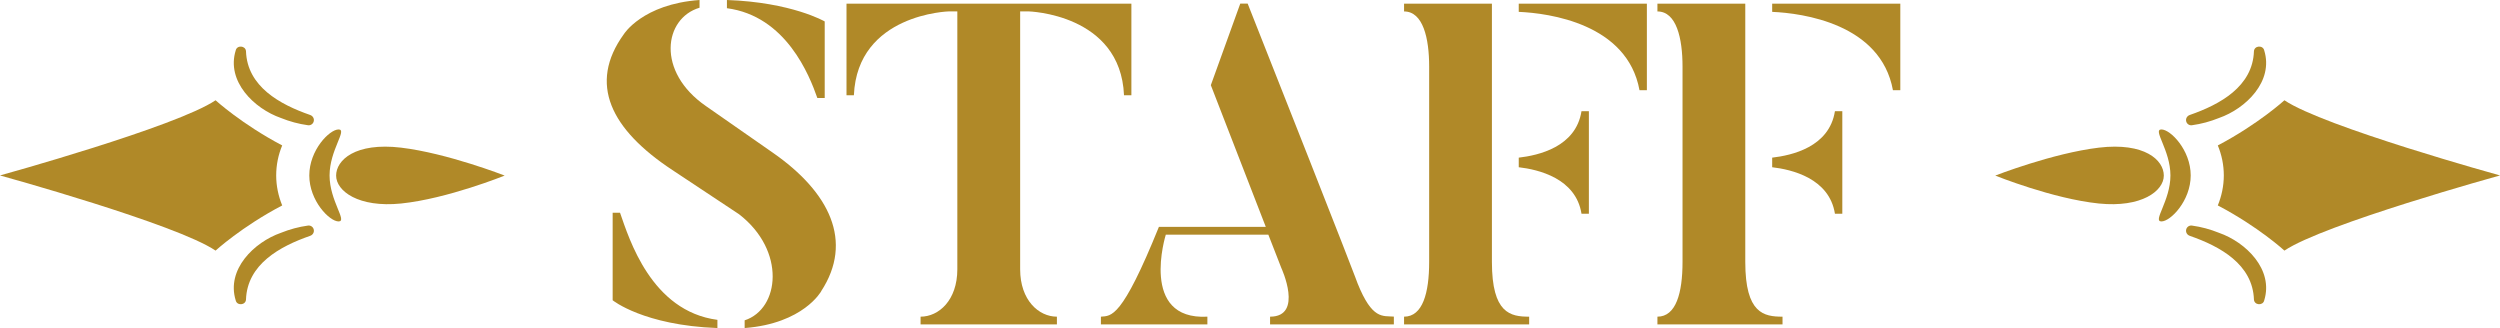 <?xml version="1.0" encoding="UTF-8"?>
<svg id="_レイヤー_2" data-name="レイヤー 2" xmlns="http://www.w3.org/2000/svg" viewBox="0 0 362.52 47.57">
  <defs>
    <style>
      .cls-1 {
        fill: #b08928;
      }
    </style>
  </defs>
  <g id="_レイヤー_1-2" data-name="レイヤー 1">
    <g>
      <g>
        <g>
          <g>
            <path class="cls-1" d="M44.97,16.67c-4.38-1.52-9.13-4.12-9.3-9.25-.06-.82-1.31-.91-1.49-.11-1.39,4.48,2.66,8.44,6.56,9.8,1.27.51,2.55.86,3.92,1.05.42.06.8-.24.85-.65.05-.38-.19-.73-.55-.84h0Z"/>
            <path class="cls-1" d="M44.97,34.2c-4.38,1.52-9.13,4.12-9.3,9.25-.06.82-1.31.91-1.49.11-1.39-4.48,2.66-8.44,6.56-9.8,1.27-.51,2.55-.86,3.92-1.05.42-.06.8.24.85.65.05.38-.19.73-.55.84h0Z"/>
          </g>
          <path class="cls-1" d="M58.16,21.41c-6.65-.79-9.42,1.81-9.42,4.05,0,2.24,3.24,4.68,9.42,4.05,6.71-.69,15.02-4.05,15.02-4.05,0,0-8.32-3.25-15.02-4.05Z"/>
          <path class="cls-1" d="M49.1,32.11c1.32,0-1.31-2.99-1.31-6.67,0-3.68,2.63-6.67,1.31-6.67-1.32,0-4.25,2.99-4.25,6.67s2.93,6.67,4.25,6.67Z"/>
          <path class="cls-1" d="M40.05,25.44c0,1.53.32,3,.87,4.35-5.89,3.09-9.66,6.55-9.66,6.55C25.58,32.49,0,25.44,0,25.44c0,0,25.58-7.06,31.26-10.9,0,0,3.78,3.45,9.66,6.55-.56,1.35-.87,2.82-.87,4.35Z"/>
        </g>
        <g>
          <g>
            <path class="cls-1" d="M317.54,16.67c4.38-1.52,9.13-4.12,9.3-9.25.06-.82,1.31-.91,1.49-.11,1.39,4.48-2.66,8.44-6.56,9.8-1.27.51-2.55.86-3.92,1.05-.42.06-.8-.24-.85-.65-.05-.38.19-.73.55-.84h0Z"/>
            <path class="cls-1" d="M317.54,34.2c4.38,1.52,9.13,4.12,9.3,9.25.06.82,1.31.91,1.49.11,1.39-4.48-2.66-8.44-6.56-9.8-1.27-.51-2.55-.86-3.92-1.05-.42-.06-.8.24-.85.65-.05.38.19.73.55.84h0Z"/>
          </g>
          <path class="cls-1" d="M304.35,21.41c6.65-.79,9.42,1.81,9.42,4.05s-3.24,4.68-9.42,4.05c-6.71-.69-15.02-4.05-15.02-4.05,0,0,8.32-3.25,15.02-4.05Z"/>
          <path class="cls-1" d="M313.42,32.11c-1.32,0,1.31-2.99,1.31-6.67,0-3.68-2.63-6.67-1.31-6.67s4.25,2.99,4.25,6.67-2.93,6.67-4.25,6.67Z"/>
          <path class="cls-1" d="M322.47,25.44c0,1.53-.32,3-.87,4.35,5.89,3.09,9.66,6.55,9.66,6.55,5.68-3.84,31.26-10.9,31.26-10.9,0,0-25.58-7.06-31.26-10.9,0,0-3.78,3.45-9.66,6.55.56,1.35.87,2.82.87,4.35Z"/>
        </g>
      </g>
      <g>
        <path class="cls-1" d="M119.09,42.22s-2.57,4.69-11.11,5.35v-1.12c5.08-1.65,6.03-10.11-.82-15.39l-9.67-6.41c-8.91-5.88-12.24-12.49-7.03-19.69,0,0,2.7-4.36,10.98-4.96v1.12c-5.15,1.52-6.34,9.25.94,14.27l9.67,6.74c8.28,5.75,11.74,12.88,7.03,20.09ZM104.03,46.38v1.19c-10.73-.4-15.19-4.03-15.19-4.03v-12.69h1.07c1.32,3.77,4.52,14.27,14.12,15.53ZM105.41,1.19V0c9.41.33,14.18,3.11,14.18,3.11v11.1h-1.07c-1.13-3.24-4.52-11.89-13.12-13.02Z"/>
        <path class="cls-1" d="M164.06.53v13.28h-1.07c-.5-11.83-13.87-12.16-13.87-12.16h-1.19v37.4c0,4.49,2.7,6.87,5.33,6.87v1.12h-19.77v-1.12c2.64,0,5.33-2.38,5.33-6.87V1.65h-1.19s-13.3.33-13.81,12.16h-1.07V.53h41.3Z"/>
        <path class="cls-1" d="M202.12,45.92v1.12h-17.95v-1.12c4.9,0,1.63-7.07,1.63-7.07l-1.88-4.82h-14.87s-3.89,12.42,6.03,11.89v1.12h-15.44v-1.12c1.51-.13,3.01.33,8.41-13.02h15.5l-7.97-20.55,4.27-11.83h1.07c15.38,38.85,15.94,40.57,15.94,40.57,2.13,5.29,3.64,4.69,5.27,4.82Z"/>
        <path class="cls-1" d="M221.74,45.92v1.12h-18.14v-1.12c2.7,0,3.64-3.44,3.64-7.93V9.65c0-4.1-.88-7.99-3.64-7.99V.53h12.74v37.46c0,7.47,2.7,7.93,5.4,7.93ZM220.23.53h18.58v12.55h-1.07c-1.76-9.65-13.12-11.17-17.51-11.36V.53ZM229.33,16.12h1.07v14.87h-1.07c-.82-5.15-6.28-6.41-9.1-6.74v-1.39c2.82-.33,8.28-1.52,9.1-6.74Z"/>
        <path class="cls-1" d="M258.48,45.92v1.12h-18.14v-1.12c2.7,0,3.64-3.44,3.64-7.93V9.65c0-4.1-.88-7.99-3.64-7.99V.53h12.74v37.46c0,7.47,2.7,7.93,5.4,7.93ZM256.98.53h18.58v12.55h-1.07c-1.76-9.65-13.12-11.17-17.51-11.36V.53ZM266.08,16.12h1.07v14.87h-1.07c-.82-5.15-6.28-6.41-9.1-6.74v-1.39c2.82-.33,8.28-1.52,9.1-6.74Z"/>
      </g>
    </g>
  </g>
</svg>